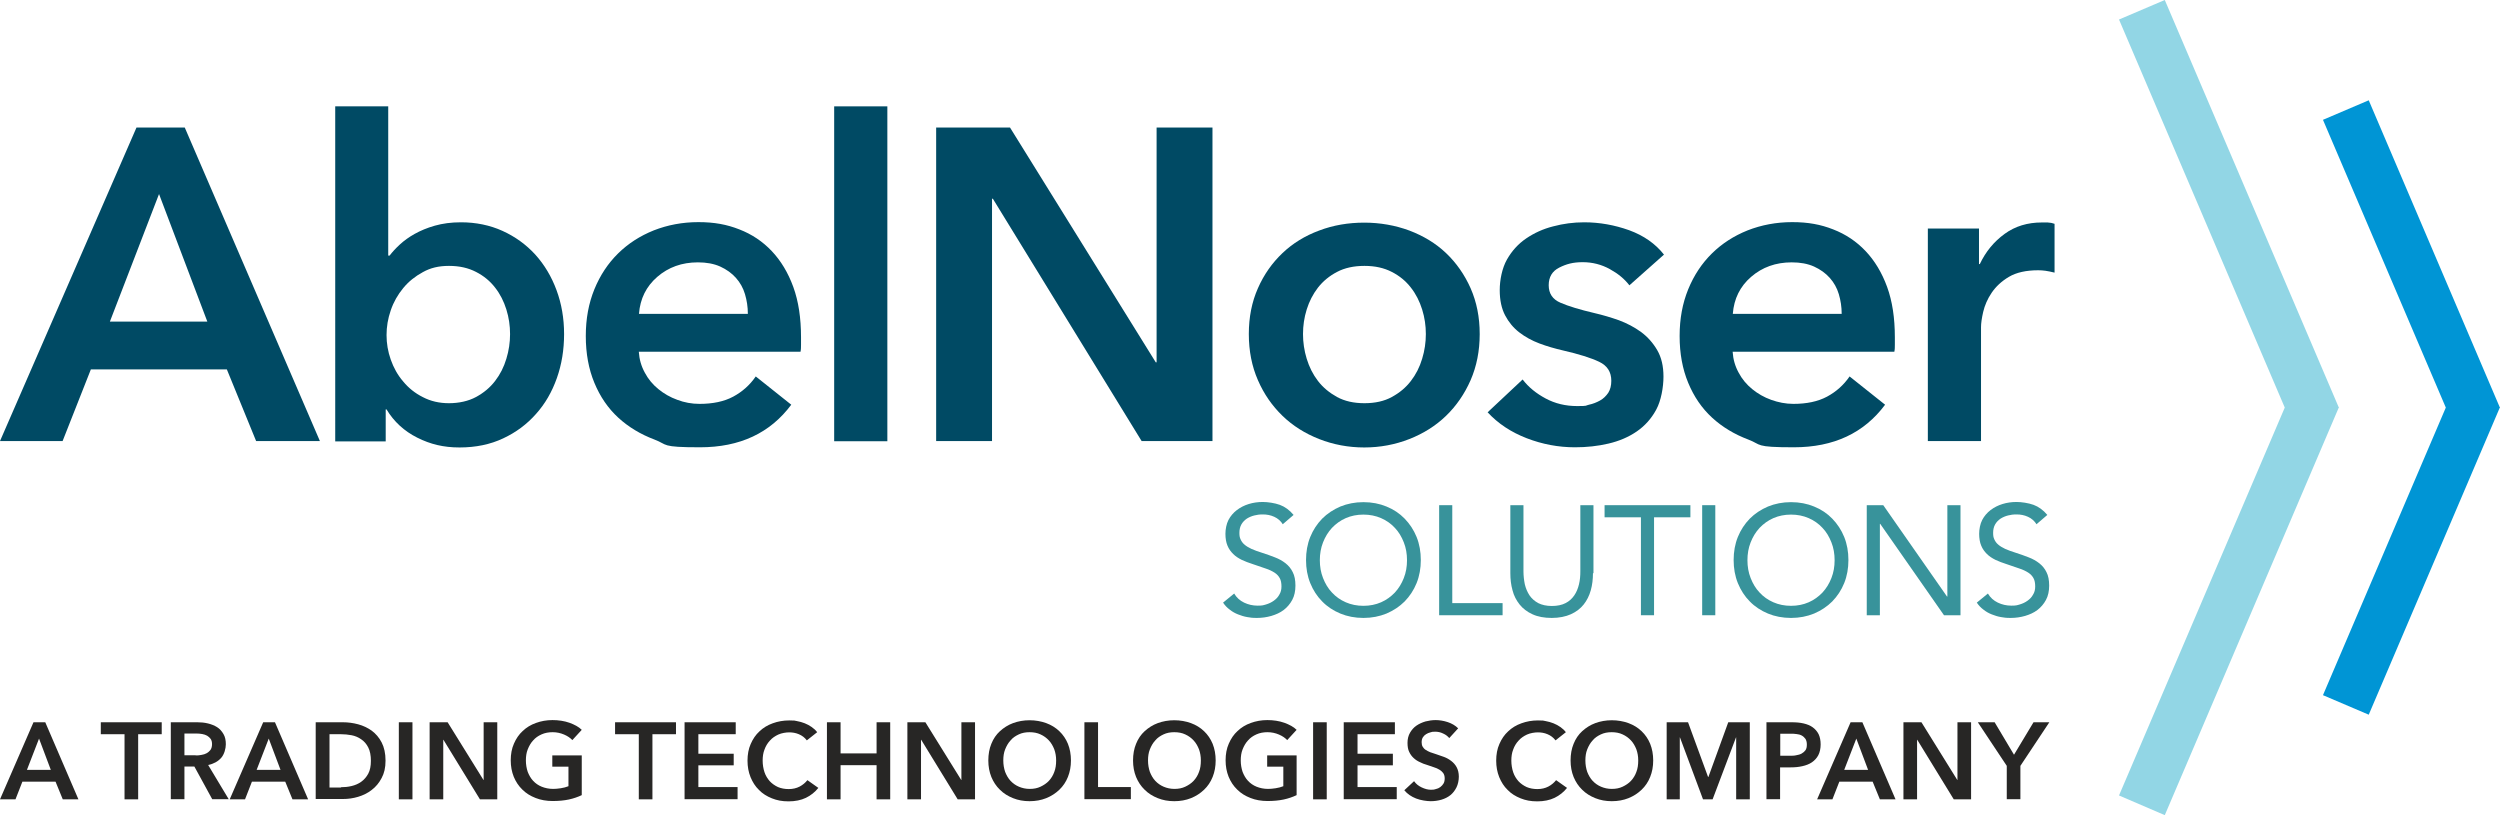 <?xml version="1.0" encoding="UTF-8"?>
<svg xmlns="http://www.w3.org/2000/svg" id="Layer_1" data-name="Layer 1" version="1.1" viewBox="0 0 1485.6 484.4">
  <defs>
    <style>
      .cls-1 {
        fill: #004a64;
      }

      .cls-1, .cls-2, .cls-3, .cls-4, .cls-5 {
        stroke-width: 0px;
      }

      .cls-2 {
        fill: #0095d5;
      }

      .cls-3 {
        fill: #38939b;
      }

      .cls-4 {
        fill: #272625;
      }

      .cls-5 {
        fill: #92d6e5;
      }
    </style>
  </defs>
  <g>
    <path class="cls-1" d="M81.1,75.8h28.7l80.3,186.3h-37.9l-17.4-42.6H54l-16.8,42.6H0L81.1,75.8ZM123.2,191.1l-28.7-75.8-29.2,75.8h57.9Z"></path>
    <path class="cls-1" d="M230.7,63.2v88.7h.8c1.6-2.1,3.6-4.3,6.1-6.6,2.5-2.3,5.4-4.4,8.8-6.3,3.4-1.9,7.4-3.6,12-4.9,4.6-1.3,9.7-2,15.5-2,8.9,0,17.2,1.7,24.7,5.1,7.5,3.4,14,8.1,19.5,14.1,5.4,6,9.6,13,12.6,21.1,3,8.1,4.5,16.8,4.5,26.1s-1.4,18-4.3,26.2c-2.9,8.2-7,15.3-12.4,21.3-5.4,6.1-11.8,10.9-19.5,14.5-7.6,3.6-16.3,5.4-25.9,5.4s-17.3-1.9-25.1-5.8c-7.8-3.9-13.9-9.5-18.3-16.8h-.5v19h-30V63.2h31.6ZM303.1,198.5c0-4.9-.7-9.8-2.2-14.6-1.5-4.8-3.7-9.2-6.7-13-3-3.9-6.8-7-11.3-9.3-4.6-2.4-9.9-3.6-16.1-3.6s-11,1.2-15.5,3.7c-4.6,2.5-8.5,5.6-11.7,9.5-3.2,3.9-5.7,8.2-7.4,13.2-1.7,4.9-2.5,9.8-2.5,14.7s.8,9.8,2.5,14.6c1.7,4.8,4.1,9.2,7.4,13,3.2,3.9,7.1,7,11.7,9.3,4.6,2.4,9.7,3.6,15.5,3.6s11.5-1.2,16.1-3.7c4.6-2.5,8.3-5.6,11.3-9.5,3-3.9,5.2-8.2,6.7-13.2,1.5-4.9,2.2-9.8,2.2-14.7Z"></path>
    <path class="cls-1" d="M476,200.6v4.2c0,1.4,0,2.8-.3,4.2h-96.1c.3,4.6,1.5,8.7,3.6,12.5,2,3.8,4.7,7,8,9.7,3.3,2.7,7.1,4.9,11.3,6.4,4.2,1.6,8.6,2.4,13.2,2.4,7.9,0,14.6-1.4,20-4.3,5.4-2.9,9.9-6.9,13.4-12l21.1,16.8c-12.5,16.8-30.5,25.3-54.2,25.3s-18.9-1.5-27.1-4.6c-8.2-3.1-15.4-7.4-21.5-13-6.1-5.6-10.8-12.5-14.2-20.7s-5.1-17.4-5.1-27.8,1.7-19.4,5.1-27.8c3.4-8.3,8.1-15.4,14.1-21.3,6-5.9,13-10.4,21.2-13.7,8.2-3.2,17-4.9,26.5-4.9s16.9,1.4,24.3,4.3c7.5,2.9,13.9,7.2,19.3,12.9,5.4,5.7,9.7,12.8,12.8,21.3,3.1,8.5,4.6,18.5,4.6,29.9ZM444.4,186.4c0-4-.6-7.9-1.7-11.6-1.1-3.7-2.9-6.9-5.4-9.7-2.5-2.8-5.6-5-9.3-6.7-3.8-1.7-8.2-2.5-13.3-2.5-9.5,0-17.5,2.9-24.1,8.6-6.6,5.7-10.2,13-10.9,22h64.7Z"></path>
    <path class="cls-1" d="M495.7,63.2h31.6v199h-31.6V63.2Z"></path>
    <path class="cls-1" d="M556.2,75.8h44l86.6,139.5h.5V75.8h33.2v186.3h-42.1l-88.4-144h-.5v144h-33.2V75.8Z"></path>
    <path class="cls-1" d="M742.1,198.5c0-10,1.8-19.1,5.4-27.2,3.6-8.2,8.5-15.1,14.6-20.9,6.1-5.8,13.4-10.3,21.8-13.4,8.4-3.2,17.4-4.7,26.8-4.7s18.4,1.6,26.8,4.7c8.4,3.2,15.7,7.6,21.8,13.4,6.1,5.8,11,12.8,14.6,20.9,3.6,8.2,5.4,17.2,5.4,27.2s-1.8,19.1-5.4,27.4c-3.6,8.2-8.5,15.3-14.6,21.2-6.1,5.9-13.4,10.5-21.8,13.8-8.4,3.3-17.4,5-26.8,5s-18.4-1.7-26.8-5c-8.4-3.3-15.7-7.9-21.8-13.8-6.1-5.9-11-12.9-14.6-21.2-3.6-8.2-5.4-17.4-5.4-27.4ZM774.3,198.5c0,4.9.7,9.8,2.2,14.7,1.5,4.9,3.7,9.3,6.7,13.2,3,3.9,6.8,7,11.3,9.5,4.6,2.5,10,3.7,16.3,3.7s11.8-1.2,16.3-3.7c4.6-2.5,8.3-5.6,11.3-9.5,3-3.9,5.2-8.2,6.7-13.2,1.5-4.9,2.2-9.8,2.2-14.7s-.7-9.8-2.2-14.6c-1.5-4.8-3.7-9.2-6.7-13-3-3.9-6.8-7-11.3-9.3-4.6-2.4-10-3.6-16.3-3.6s-11.8,1.2-16.3,3.6c-4.6,2.4-8.3,5.5-11.3,9.3-3,3.9-5.2,8.2-6.7,13-1.5,4.8-2.2,9.7-2.2,14.6Z"></path>
    <path class="cls-1" d="M968.2,169.5c-2.8-3.7-6.7-6.9-11.6-9.6-4.9-2.7-10.3-4.1-16.1-4.1s-9.7,1.1-13.9,3.2c-4.2,2.1-6.3,5.6-6.3,10.5s2.3,8.4,7,10.4c4.6,2,11.4,4.1,20.4,6.2,4.7,1.1,9.5,2.5,14.3,4.2,4.8,1.8,9.2,4.1,13.2,7,3.9,2.9,7.1,6.5,9.6,10.8,2.5,4.3,3.7,9.5,3.7,15.7s-1.4,14.3-4.3,19.6c-2.9,5.4-6.8,9.7-11.6,13-4.8,3.3-10.4,5.7-16.8,7.2-6.4,1.5-13,2.2-19.9,2.2-9.8,0-19.4-1.8-28.7-5.4-9.3-3.6-17-8.7-23.2-15.4l20.8-19.5c3.5,4.6,8.1,8.3,13.7,11.3,5.6,3,11.8,4.5,18.7,4.5s4.6-.3,7-.8c2.4-.5,4.6-1.4,6.6-2.5,2-1.1,3.6-2.7,4.9-4.6,1.2-1.9,1.8-4.3,1.8-7.1,0-5.3-2.4-9-7.2-11.3-4.8-2.3-12.1-4.6-21.7-6.8-4.7-1.1-9.3-2.4-13.8-4.1-4.5-1.7-8.5-3.9-12-6.6-3.5-2.7-6.3-6.1-8.4-10.1-2.1-4-3.2-9-3.2-15s1.4-13.1,4.3-18.2c2.9-5.1,6.7-9.3,11.4-12.5,4.7-3.2,10.1-5.7,16.1-7.2,6-1.6,12.1-2.4,18.4-2.4,9.1,0,18,1.6,26.7,4.7,8.7,3.2,15.6,8,20.7,14.5l-20.5,18.2Z"></path>
    <path class="cls-1" d="M1126,200.6v4.2c0,1.4,0,2.8-.3,4.2h-96.1c.3,4.6,1.5,8.7,3.6,12.5,2,3.8,4.7,7,8,9.7,3.3,2.7,7.1,4.9,11.3,6.4s8.6,2.4,13.2,2.4c7.9,0,14.6-1.4,20-4.3,5.4-2.9,9.9-6.9,13.4-12l21.1,16.8c-12.5,16.8-30.5,25.3-54.2,25.3s-18.9-1.5-27.1-4.6c-8.2-3.1-15.4-7.4-21.5-13-6.1-5.6-10.8-12.5-14.2-20.7-3.4-8.2-5.1-17.4-5.1-27.8s1.7-19.4,5.1-27.8c3.4-8.3,8.1-15.4,14.1-21.3,6-5.9,13-10.4,21.2-13.7,8.2-3.2,17-4.9,26.5-4.9s16.9,1.4,24.3,4.3c7.5,2.9,13.9,7.2,19.3,12.9,5.4,5.7,9.7,12.8,12.8,21.3,3.1,8.5,4.6,18.5,4.6,29.9ZM1094.4,186.4c0-4-.6-7.9-1.7-11.6-1.1-3.7-2.9-6.9-5.4-9.7-2.5-2.8-5.6-5-9.3-6.7-3.8-1.7-8.2-2.5-13.3-2.5-9.5,0-17.5,2.9-24.1,8.6-6.6,5.7-10.2,13-10.9,22h64.7Z"></path>
    <path class="cls-1" d="M1145.7,135.8h30.3v21.1h.5c3.5-7.4,8.4-13.3,14.7-17.9,6.3-4.6,13.7-6.8,22.1-6.8s2.5,0,3.9.1c1.4,0,2.6.3,3.7.7v29c-2.1-.5-3.9-.9-5.4-1.1-1.5-.2-2.9-.3-4.3-.3-7.2,0-13,1.3-17.4,3.9-4.4,2.6-7.8,5.8-10.3,9.5-2.5,3.7-4.1,7.5-5,11.3-.9,3.9-1.3,6.9-1.3,9.2v67.6h-31.6v-126.3Z"></path>
  </g>
  <g>
    <path class="cls-3" d="M762.4,311.7c-1.3-2.1-3-3.6-5.2-4.6-2.2-1-4.4-1.4-6.7-1.4s-3.4.2-5.1.6c-1.7.4-3.2,1.1-4.5,1.9-1.3.9-2.4,2-3.2,3.4-.8,1.4-1.2,3.1-1.2,5s.2,2.8.7,3.9c.5,1.1,1.2,2.2,2.3,3.1,1,.9,2.5,1.8,4.2,2.6,1.8.8,4,1.6,6.6,2.4,2.5.8,5,1.7,7.3,2.6,2.4.9,4.5,2.1,6.3,3.5,1.8,1.4,3.3,3.2,4.3,5.3,1.1,2.1,1.6,4.8,1.6,8s-.6,6.1-1.9,8.5c-1.3,2.4-3,4.4-5.1,6-2.1,1.6-4.6,2.7-7.3,3.5-2.8.8-5.6,1.2-8.6,1.2s-3.8-.2-5.7-.5c-1.9-.3-3.7-.9-5.5-1.6-1.8-.7-3.4-1.6-4.9-2.8-1.5-1.1-2.9-2.5-4-4.2l6.6-5.4c1.4,2.4,3.4,4.2,5.9,5.4,2.5,1.2,5.2,1.8,8,1.8s3.3-.2,5-.7c1.7-.5,3.2-1.2,4.6-2.2,1.4-1,2.5-2.1,3.3-3.6.9-1.4,1.3-3,1.3-4.9s-.3-3.7-1-4.9c-.7-1.3-1.7-2.4-3.1-3.3-1.4-.9-3.2-1.8-5.4-2.5-2.2-.7-4.7-1.6-7.6-2.6-2.3-.7-4.5-1.6-6.5-2.5-2-1-3.7-2.1-5.1-3.5-1.4-1.4-2.6-3-3.4-5-.8-1.9-1.2-4.3-1.2-7s.6-5.9,1.8-8.2c1.2-2.3,2.9-4.3,5-5.9,2.1-1.6,4.5-2.8,7.1-3.6,2.6-.8,5.4-1.2,8.3-1.2s7.1.6,10.1,1.7c3,1.1,5.8,3.1,8.2,6l-6.4,5.5Z"></path>
    <path class="cls-3" d="M810.2,367.2c-5,0-9.6-.9-13.7-2.6s-7.8-4.1-10.8-7.2c-3-3-5.4-6.7-7.1-10.9-1.7-4.2-2.5-8.8-2.5-13.7s.8-9.5,2.5-13.7c1.7-4.2,4.1-7.8,7.1-10.9,3-3,6.6-5.4,10.8-7.2,4.2-1.7,8.7-2.6,13.7-2.6s9.6.9,13.7,2.6c4.2,1.7,7.8,4.1,10.8,7.2s5.4,6.7,7.1,10.9c1.7,4.2,2.5,8.8,2.5,13.7s-.8,9.5-2.5,13.7c-1.7,4.2-4.1,7.8-7.1,10.9-3,3-6.6,5.4-10.8,7.2-4.2,1.7-8.7,2.6-13.7,2.6ZM810.2,360c3.8,0,7.3-.7,10.5-2.1,3.2-1.4,5.9-3.4,8.2-5.8,2.3-2.5,4-5.3,5.3-8.6,1.3-3.3,1.9-6.8,1.9-10.6s-.6-7.3-1.9-10.6c-1.3-3.3-3-6.2-5.3-8.6-2.3-2.5-5-4.4-8.2-5.8-3.2-1.4-6.7-2.1-10.5-2.1s-7.3.7-10.5,2.1c-3.2,1.4-5.9,3.4-8.2,5.8-2.3,2.5-4,5.3-5.3,8.6-1.3,3.3-1.9,6.8-1.9,10.6s.6,7.3,1.9,10.6c1.3,3.3,3,6.2,5.3,8.6,2.3,2.5,5,4.4,8.2,5.8,3.2,1.4,6.7,2.1,10.5,2.1Z"></path>
    <path class="cls-3" d="M855.2,300.2h7.8v58.2h29.9v7.2h-37.7v-65.4Z"></path>
    <path class="cls-3" d="M946.6,340.6c0,3.6-.4,7-1.3,10.2-.9,3.2-2.3,6-4.2,8.4-1.9,2.4-4.5,4.4-7.6,5.8-3.1,1.4-7,2.2-11.4,2.2s-8.3-.7-11.5-2.2c-3.1-1.4-5.7-3.4-7.6-5.8-1.9-2.4-3.4-5.2-4.2-8.4-.9-3.2-1.3-6.6-1.3-10.2v-40.4h7.8v39.3c0,2.6.3,5.2.8,7.7.6,2.5,1.5,4.6,2.8,6.6,1.3,1.9,3,3.4,5.2,4.6,2.2,1.1,4.9,1.7,8.1,1.7s6-.6,8.1-1.7c2.2-1.1,3.9-2.7,5.2-4.6,1.3-1.9,2.2-4.1,2.8-6.6.6-2.5.8-5,.8-7.7v-39.3h7.8v40.4Z"></path>
    <path class="cls-3" d="M1004.5,307.4h-21.6v58.2h-7.8v-58.2h-21.6v-7.2h51v7.2Z"></path>
    <path class="cls-3" d="M1011.5,300.2h7.8v65.4h-7.8v-65.4Z"></path>
    <path class="cls-3" d="M1064.3,367.2c-5,0-9.6-.9-13.7-2.6s-7.8-4.1-10.8-7.2c-3-3-5.4-6.7-7.1-10.9-1.7-4.2-2.5-8.8-2.5-13.7s.8-9.5,2.5-13.7c1.7-4.2,4.1-7.8,7.1-10.9,3-3,6.6-5.4,10.8-7.2,4.2-1.7,8.7-2.6,13.7-2.6s9.6.9,13.7,2.6c4.2,1.7,7.8,4.1,10.8,7.2s5.4,6.7,7.1,10.9c1.7,4.2,2.5,8.8,2.5,13.7s-.8,9.5-2.5,13.7c-1.7,4.2-4.1,7.8-7.1,10.9-3,3-6.6,5.4-10.8,7.2-4.2,1.7-8.7,2.6-13.7,2.6ZM1064.3,360c3.8,0,7.3-.7,10.5-2.1,3.2-1.4,5.9-3.4,8.2-5.8,2.3-2.5,4-5.3,5.3-8.6,1.3-3.3,1.9-6.8,1.9-10.6s-.6-7.3-1.9-10.6c-1.3-3.3-3-6.2-5.3-8.6-2.3-2.5-5-4.4-8.2-5.8-3.2-1.4-6.7-2.1-10.5-2.1s-7.3.7-10.5,2.1c-3.2,1.4-5.9,3.4-8.2,5.8-2.3,2.5-4,5.3-5.3,8.6-1.3,3.3-1.9,6.8-1.9,10.6s.6,7.3,1.9,10.6c1.3,3.3,3,6.2,5.3,8.6,2.3,2.5,5,4.4,8.2,5.8,3.2,1.4,6.7,2.1,10.5,2.1Z"></path>
    <path class="cls-3" d="M1109.3,300.2h9.8l37.9,54.3h.2v-54.3h7.8v65.4h-9.8l-37.9-54.3h-.2v54.3h-7.8v-65.4Z"></path>
    <path class="cls-3" d="M1210.3,311.7c-1.3-2.1-3-3.6-5.2-4.6-2.2-1-4.4-1.4-6.7-1.4s-3.4.2-5.1.6c-1.7.4-3.2,1.1-4.5,1.9-1.3.9-2.4,2-3.2,3.4-.8,1.4-1.2,3.1-1.2,5s.2,2.8.7,3.9c.5,1.1,1.2,2.2,2.3,3.1,1,.9,2.5,1.8,4.2,2.6,1.8.8,4,1.6,6.6,2.4,2.5.8,5,1.7,7.3,2.6,2.4.9,4.5,2.1,6.3,3.5,1.8,1.4,3.3,3.2,4.3,5.3,1.1,2.1,1.6,4.8,1.6,8s-.6,6.1-1.9,8.5c-1.3,2.4-3,4.4-5.1,6-2.1,1.6-4.6,2.7-7.3,3.5-2.8.8-5.6,1.2-8.6,1.2s-3.8-.2-5.7-.5c-1.9-.3-3.7-.9-5.5-1.6-1.8-.7-3.4-1.6-4.9-2.8-1.5-1.1-2.9-2.5-4-4.2l6.6-5.4c1.4,2.4,3.4,4.2,5.9,5.4,2.5,1.2,5.2,1.8,8,1.8s3.3-.2,5-.7c1.7-.5,3.2-1.2,4.6-2.2,1.4-1,2.5-2.1,3.3-3.6.9-1.4,1.3-3,1.3-4.9s-.3-3.7-1-4.9c-.7-1.3-1.7-2.4-3.1-3.3-1.4-.9-3.2-1.8-5.4-2.5-2.2-.7-4.7-1.6-7.6-2.6-2.3-.7-4.5-1.6-6.5-2.5-2-1-3.7-2.1-5.1-3.5-1.4-1.4-2.6-3-3.4-5-.8-1.9-1.2-4.3-1.2-7s.6-5.9,1.8-8.2c1.2-2.3,2.9-4.3,5-5.9,2.1-1.6,4.5-2.8,7.1-3.6,2.6-.8,5.4-1.2,8.3-1.2s7.1.6,10.1,1.7c3,1.1,5.8,3.1,8.2,6l-6.4,5.5Z"></path>
  </g>
  <polygon class="cls-5" points="1389.8 242.2 1389.9 242 1389.7 241.9 1286.4 0 1259.2 11.6 1357.7 242.2 1259.2 472.7 1286.4 484.4 1389.7 242.4 1389.9 242.3 1389.8 242.2"></polygon>
  <polygon class="cls-2" points="1485.5 242.2 1485.6 242 1485.4 241.9 1407.6 59.6 1380.4 71.2 1453.4 242.2 1380.4 413.1 1407.6 424.7 1485.4 242.4 1485.6 242.3 1485.5 242.2"></polygon>
  <g>
    <path class="cls-4" d="M19.9,429.2h7l19.7,45.8h-9.3l-4.3-10.5H13.3l-4.1,10.5H0l19.9-45.8ZM30.2,457.5l-7-18.6-7.2,18.6h14.2Z"></path>
    <path class="cls-4" d="M73.9,436.3h-14v-7.1h36.2v7.1h-14v38.7h-8.1v-38.7Z"></path>
    <path class="cls-4" d="M101.4,429.2h15.9c2.2,0,4.2.2,6.3.7,2,.5,3.8,1.2,5.4,2.2,1.6,1,2.8,2.4,3.8,4.1s1.4,3.7,1.4,6.1-.9,6-2.8,8.1c-1.9,2.1-4.4,3.5-7.7,4.2l12.2,20.3h-9.8l-10.6-19.4h-5.9v19.4h-8.1v-45.8ZM116.2,448.9c1.2,0,2.3,0,3.5-.3,1.2-.2,2.2-.5,3.1-1,.9-.5,1.7-1.2,2.3-2,.6-.9.9-2,.9-3.4s-.3-2.3-.8-3.1c-.6-.8-1.3-1.4-2.1-1.9-.9-.5-1.8-.8-2.9-1-1.1-.2-2.2-.3-3.2-.3h-7.4v12.9h6.7Z"></path>
    <path class="cls-4" d="M156.4,429.2h7l19.7,45.8h-9.3l-4.3-10.5h-19.8l-4.1,10.5h-9.1l19.9-45.8ZM166.7,457.5l-7-18.6-7.2,18.6h14.2Z"></path>
    <path class="cls-4" d="M187.6,429.2h16.2c3,0,6,.4,9,1.2,3,.8,5.7,2.1,8.1,3.8,2.4,1.8,4.4,4.1,5.9,7,1.5,2.9,2.3,6.5,2.3,10.8s-.8,7.5-2.3,10.3c-1.5,2.9-3.5,5.3-5.9,7.1-2.4,1.9-5.1,3.2-8.1,4.1-3,.9-6,1.3-9,1.3h-16.2v-45.8ZM202.6,467.8c2.1,0,4.2-.2,6.3-.7,2.1-.5,4-1.3,5.7-2.5,1.7-1.2,3.1-2.8,4.2-4.8,1.1-2,1.6-4.6,1.6-7.7s-.5-5.9-1.6-8c-1.1-2.1-2.5-3.7-4.2-4.8-1.7-1.2-3.6-2-5.7-2.4-2.1-.4-4.2-.6-6.3-.6h-6.8v31.7h6.8Z"></path>
    <path class="cls-4" d="M237,429.2h8.1v45.8h-8.1v-45.8Z"></path>
    <path class="cls-4" d="M255.2,429.2h10.8l21.3,34.3h.1v-34.3h8.1v45.8h-10.3l-21.7-35.4h-.1v35.4h-8.1v-45.8Z"></path>
    <path class="cls-4" d="M345.7,472.5c-2.3,1.1-4.9,2-7.7,2.6-2.8.6-6,.9-9.6.9s-7.1-.6-10.1-1.8c-3.1-1.2-5.7-2.8-7.9-5-2.2-2.1-3.9-4.7-5.1-7.6-1.2-3-1.8-6.2-1.8-9.8s.6-7,1.9-9.9c1.3-3,3-5.5,5.2-7.5,2.2-2.1,4.8-3.7,7.9-4.8,3-1.1,6.3-1.7,9.8-1.7s7,.5,10.1,1.6c3,1.1,5.5,2.4,7.3,4.2l-5.6,6.1c-1.2-1.3-2.8-2.4-4.9-3.3-2.1-.9-4.4-1.4-6.8-1.4s-4.6.4-6.6,1.3c-2,.9-3.6,2-5,3.6-1.4,1.5-2.4,3.3-3.2,5.3-.8,2-1.1,4.2-1.1,6.6s.4,4.7,1.1,6.8c.8,2,1.8,3.8,3.2,5.3,1.4,1.5,3.1,2.7,5.1,3.5s4.3,1.3,6.8,1.3,6.5-.5,9.1-1.6v-11.6h-9.6v-6.7h17.5v23.7Z"></path>
    <path class="cls-4" d="M379.5,436.3h-14v-7.1h36.2v7.1h-14v38.7h-8.1v-38.7Z"></path>
    <path class="cls-4" d="M406.9,429.2h30.3v7.1h-22.2v11.6h21v6.9h-21v12.9h23.3v7.2h-31.5v-45.8Z"></path>
    <path class="cls-4" d="M479.4,439.9c-1.2-1.6-2.8-2.8-4.7-3.6-1.9-.8-3.8-1.1-5.7-1.1s-4.5.4-6.5,1.3c-1.9.9-3.6,2-5,3.6-1.4,1.5-2.5,3.3-3.2,5.3-.8,2-1.1,4.2-1.1,6.6s.4,4.8,1.1,6.9,1.8,3.8,3.1,5.3c1.4,1.5,3,2.6,4.9,3.5,1.9.8,4,1.2,6.4,1.2s4.6-.5,6.5-1.5c1.9-1,3.4-2.3,4.6-3.8l6.5,4.6c-2,2.5-4.5,4.5-7.4,5.9-2.9,1.4-6.4,2.1-10.3,2.1s-6.9-.6-9.9-1.8c-3-1.2-5.6-2.8-7.7-5-2.2-2.1-3.8-4.7-5-7.6-1.2-3-1.8-6.2-1.8-9.8s.6-7,1.9-9.9c1.3-3,3-5.5,5.2-7.5,2.2-2.1,4.8-3.7,7.9-4.8,3-1.1,6.3-1.7,9.8-1.7s3,.1,4.6.4c1.6.3,3.1.7,4.6,1.3,1.5.6,2.8,1.3,4.1,2.2,1.3.9,2.4,1.9,3.3,3.1l-6.2,4.9Z"></path>
    <path class="cls-4" d="M491.4,429.2h8.1v18.5h21.4v-18.5h8.1v45.8h-8.1v-20.3h-21.4v20.3h-8.1v-45.8Z"></path>
    <path class="cls-4" d="M539.1,429.2h10.8l21.3,34.3h.1v-34.3h8.1v45.8h-10.3l-21.7-35.4h-.1v35.4h-8.1v-45.8Z"></path>
    <path class="cls-4" d="M587.3,451.9c0-3.7.6-7,1.8-9.9,1.2-3,2.9-5.5,5.1-7.5s4.8-3.7,7.8-4.8c3-1.1,6.3-1.7,9.8-1.7s6.9.6,9.9,1.7c3,1.1,5.6,2.7,7.8,4.8,2.2,2.1,3.9,4.6,5.1,7.5,1.2,3,1.8,6.3,1.8,9.9s-.6,6.8-1.8,9.8c-1.2,3-2.9,5.5-5.1,7.6-2.2,2.1-4.8,3.8-7.8,5-3,1.2-6.3,1.8-9.9,1.8s-6.8-.6-9.8-1.8c-3-1.2-5.6-2.8-7.8-5-2.2-2.1-3.9-4.7-5.1-7.6-1.2-3-1.8-6.2-1.8-9.8ZM596.2,451.9c0,2.5.4,4.7,1.1,6.8.8,2,1.8,3.8,3.2,5.3,1.4,1.5,3.1,2.7,5,3.5,1.9.8,4,1.3,6.4,1.3s4.5-.4,6.4-1.3,3.6-2,5-3.5c1.4-1.5,2.5-3.3,3.2-5.3.8-2,1.1-4.3,1.1-6.8s-.4-4.6-1.1-6.6c-.8-2-1.8-3.8-3.2-5.3-1.4-1.5-3-2.7-5-3.6-1.9-.9-4.1-1.3-6.5-1.3s-4.5.4-6.4,1.3c-1.9.9-3.6,2-4.9,3.6-1.4,1.5-2.4,3.3-3.2,5.3-.8,2-1.1,4.2-1.1,6.6Z"></path>
    <path class="cls-4" d="M644.4,429.2h8.1v38.5h19.5v7.2h-27.6v-45.8Z"></path>
    <path class="cls-4" d="M673.3,451.9c0-3.7.6-7,1.8-9.9,1.2-3,2.9-5.5,5.1-7.5s4.8-3.7,7.8-4.8c3-1.1,6.3-1.7,9.8-1.7s6.9.6,9.9,1.7c3,1.1,5.6,2.7,7.8,4.8,2.2,2.1,3.9,4.6,5.1,7.5,1.2,3,1.8,6.3,1.8,9.9s-.6,6.8-1.8,9.8c-1.2,3-2.9,5.5-5.1,7.6-2.2,2.1-4.8,3.8-7.8,5-3,1.2-6.3,1.8-9.9,1.8s-6.8-.6-9.8-1.8c-3-1.2-5.6-2.8-7.8-5-2.2-2.1-3.9-4.7-5.1-7.6-1.2-3-1.8-6.2-1.8-9.8ZM682.2,451.9c0,2.5.4,4.7,1.1,6.8.8,2,1.8,3.8,3.2,5.3,1.4,1.5,3.1,2.7,5,3.5,1.9.8,4,1.3,6.4,1.3s4.5-.4,6.4-1.3,3.6-2,5-3.5c1.4-1.5,2.5-3.3,3.2-5.3.8-2,1.1-4.3,1.1-6.8s-.4-4.6-1.1-6.6c-.8-2-1.8-3.8-3.2-5.3-1.4-1.5-3-2.7-5-3.6-1.9-.9-4.1-1.3-6.5-1.3s-4.5.4-6.4,1.3c-1.9.9-3.6,2-4.9,3.6-1.4,1.5-2.4,3.3-3.2,5.3-.8,2-1.1,4.2-1.1,6.6Z"></path>
    <path class="cls-4" d="M770.5,472.5c-2.3,1.1-4.9,2-7.7,2.6-2.8.6-6,.9-9.6.9s-7.1-.6-10.1-1.8c-3.1-1.2-5.7-2.8-7.9-5-2.2-2.1-3.9-4.7-5.1-7.6-1.2-3-1.8-6.2-1.8-9.8s.6-7,1.9-9.9c1.3-3,3-5.5,5.2-7.5,2.2-2.1,4.8-3.7,7.9-4.8,3-1.1,6.3-1.7,9.8-1.7s7,.5,10.1,1.6c3,1.1,5.5,2.4,7.3,4.2l-5.6,6.1c-1.2-1.3-2.8-2.4-4.9-3.3-2.1-.9-4.4-1.4-6.8-1.4s-4.6.4-6.6,1.3c-2,.9-3.6,2-5,3.6-1.4,1.5-2.4,3.3-3.2,5.3-.8,2-1.1,4.2-1.1,6.6s.4,4.7,1.1,6.8c.8,2,1.8,3.8,3.2,5.3,1.4,1.5,3.1,2.7,5.1,3.5s4.3,1.3,6.8,1.3,6.5-.5,9.1-1.6v-11.6h-9.6v-6.7h17.5v23.7Z"></path>
    <path class="cls-4" d="M780.3,429.2h8.1v45.8h-8.1v-45.8Z"></path>
    <path class="cls-4" d="M798.6,429.2h30.3v7.1h-22.2v11.6h21v6.9h-21v12.9h23.3v7.2h-31.5v-45.8Z"></path>
    <path class="cls-4" d="M861.3,438.7c-.9-1.1-2.1-2.1-3.7-2.8-1.6-.8-3.2-1.1-4.8-1.1s-1.9.1-2.8.4c-.9.2-1.8.6-2.6,1.1-.8.5-1.4,1.1-1.9,1.9-.5.8-.7,1.8-.7,2.9s.2,1.9.6,2.6c.4.7,1,1.4,1.8,1.9.8.5,1.7,1,2.7,1.4,1.1.4,2.3.8,3.6,1.2,1.5.5,3,1,4.6,1.6,1.6.6,3,1.4,4.3,2.4,1.3,1,2.4,2.2,3.2,3.7.8,1.5,1.3,3.4,1.3,5.6s-.5,4.6-1.4,6.4c-.9,1.8-2.1,3.4-3.6,4.6-1.5,1.2-3.3,2.1-5.3,2.7-2,.6-4.2.9-6.4.9s-5.9-.5-8.7-1.6c-2.8-1.1-5.2-2.7-7-4.9l5.8-5.4c1.1,1.6,2.6,2.8,4.5,3.7,1.9.9,3.7,1.4,5.5,1.4s1.9-.1,2.9-.4c1-.2,1.9-.6,2.7-1.2.8-.6,1.4-1.3,1.9-2.1.5-.8.7-1.9.7-3.1s-.3-2.2-.8-3c-.6-.8-1.3-1.5-2.3-2.1-.9-.6-2.1-1.1-3.4-1.5-1.3-.4-2.7-.9-4.1-1.4-1.4-.4-2.8-.9-4.1-1.6-1.4-.6-2.6-1.4-3.7-2.4-1.1-1-2-2.2-2.7-3.7-.7-1.4-1-3.2-1-5.4s.5-4.3,1.5-6,2.2-3.1,3.8-4.2c1.6-1.1,3.4-1.9,5.4-2.5,2-.5,4-.8,6.1-.8s4.7.4,7.1,1.2c2.4.8,4.5,2,6.2,3.7l-5.3,5.8Z"></path>
    <path class="cls-4" d="M924.3,439.9c-1.2-1.6-2.8-2.8-4.7-3.6-1.9-.8-3.8-1.1-5.7-1.1s-4.5.4-6.5,1.3c-1.9.9-3.6,2-5,3.6-1.4,1.5-2.5,3.3-3.2,5.3-.8,2-1.1,4.2-1.1,6.6s.4,4.8,1.1,6.9,1.8,3.8,3.1,5.3c1.4,1.5,3,2.6,4.9,3.5,1.9.8,4,1.2,6.4,1.2s4.6-.5,6.5-1.5c1.9-1,3.4-2.3,4.6-3.8l6.5,4.6c-2,2.5-4.5,4.5-7.4,5.9-2.9,1.4-6.4,2.1-10.3,2.1s-6.9-.6-9.9-1.8c-3-1.2-5.6-2.8-7.7-5-2.2-2.1-3.8-4.7-5-7.6-1.2-3-1.8-6.2-1.8-9.8s.6-7,1.9-9.9c1.3-3,3-5.5,5.2-7.5,2.2-2.1,4.8-3.7,7.9-4.8,3-1.1,6.3-1.7,9.8-1.7s3,.1,4.6.4c1.6.3,3.1.7,4.6,1.3,1.5.6,2.8,1.3,4.1,2.2,1.3.9,2.4,1.9,3.3,3.1l-6.2,4.9Z"></path>
    <path class="cls-4" d="M933.3,451.9c0-3.7.6-7,1.8-9.9,1.2-3,2.9-5.5,5.1-7.5s4.8-3.7,7.8-4.8c3-1.1,6.3-1.7,9.8-1.7s6.9.6,9.9,1.7c3,1.1,5.6,2.7,7.8,4.8,2.2,2.1,3.9,4.6,5.1,7.5,1.2,3,1.8,6.3,1.8,9.9s-.6,6.8-1.8,9.8c-1.2,3-2.9,5.5-5.1,7.6-2.2,2.1-4.8,3.8-7.8,5-3,1.2-6.3,1.8-9.9,1.8s-6.8-.6-9.8-1.8c-3-1.2-5.6-2.8-7.8-5-2.2-2.1-3.9-4.7-5.1-7.6-1.2-3-1.8-6.2-1.8-9.8ZM942.1,451.9c0,2.5.4,4.7,1.1,6.8.8,2,1.8,3.8,3.2,5.3,1.4,1.5,3.1,2.7,5,3.5,1.9.8,4,1.3,6.4,1.3s4.5-.4,6.4-1.3,3.6-2,5-3.5c1.4-1.5,2.5-3.3,3.2-5.3.8-2,1.1-4.3,1.1-6.8s-.4-4.6-1.1-6.6c-.8-2-1.8-3.8-3.2-5.3-1.4-1.5-3-2.7-5-3.6-1.9-.9-4.1-1.3-6.5-1.3s-4.5.4-6.4,1.3c-1.9.9-3.6,2-4.9,3.6-1.4,1.5-2.4,3.3-3.2,5.3-.8,2-1.1,4.2-1.1,6.6Z"></path>
    <path class="cls-4" d="M990.4,429.2h12.7l11.9,32.5h.2l11.8-32.5h12.8v45.8h-8.1v-36.8h-.1l-13.9,36.8h-5.7l-13.7-36.8h-.1v36.8h-7.8v-45.8Z"></path>
    <path class="cls-4" d="M1049.8,429.2h14.9c2.6,0,5,.2,7.1.7,2.1.5,3.9,1.2,5.4,2.3,1.5,1.1,2.7,2.5,3.5,4.1.8,1.7,1.2,3.7,1.2,6.1s-.5,4.7-1.4,6.4c-.9,1.7-2.2,3.1-3.8,4.2-1.6,1.1-3.5,1.8-5.7,2.3-2.2.5-4.4.7-6.9.7h-6.3v18.9h-8.1v-45.8ZM1063.6,449.1c1.3,0,2.6,0,3.8-.3,1.2-.2,2.3-.5,3.2-1,.9-.5,1.7-1.2,2.3-2,.6-.9.8-2,.8-3.4s-.3-2.4-.8-3.3c-.6-.8-1.3-1.5-2.2-2-.9-.5-2-.8-3.2-.9-1.2-.2-2.4-.2-3.7-.2h-5.9v13.1h5.7Z"></path>
    <path class="cls-4" d="M1099.7,429.2h7l19.7,45.8h-9.3l-4.3-10.5h-19.8l-4.1,10.5h-9.1l19.9-45.8ZM1110.1,457.5l-7-18.6-7.2,18.6h14.2Z"></path>
    <path class="cls-4" d="M1131,429.2h10.8l21.3,34.3h.1v-34.3h8.1v45.8h-10.3l-21.7-35.4h-.1v35.4h-8.1v-45.8Z"></path>
    <path class="cls-4" d="M1192.5,455.1l-17.2-25.9h10l11.5,19.3,11.6-19.3h9.4l-17.2,25.9v19.8h-8.1v-19.8Z"></path>
  </g>
</svg>
